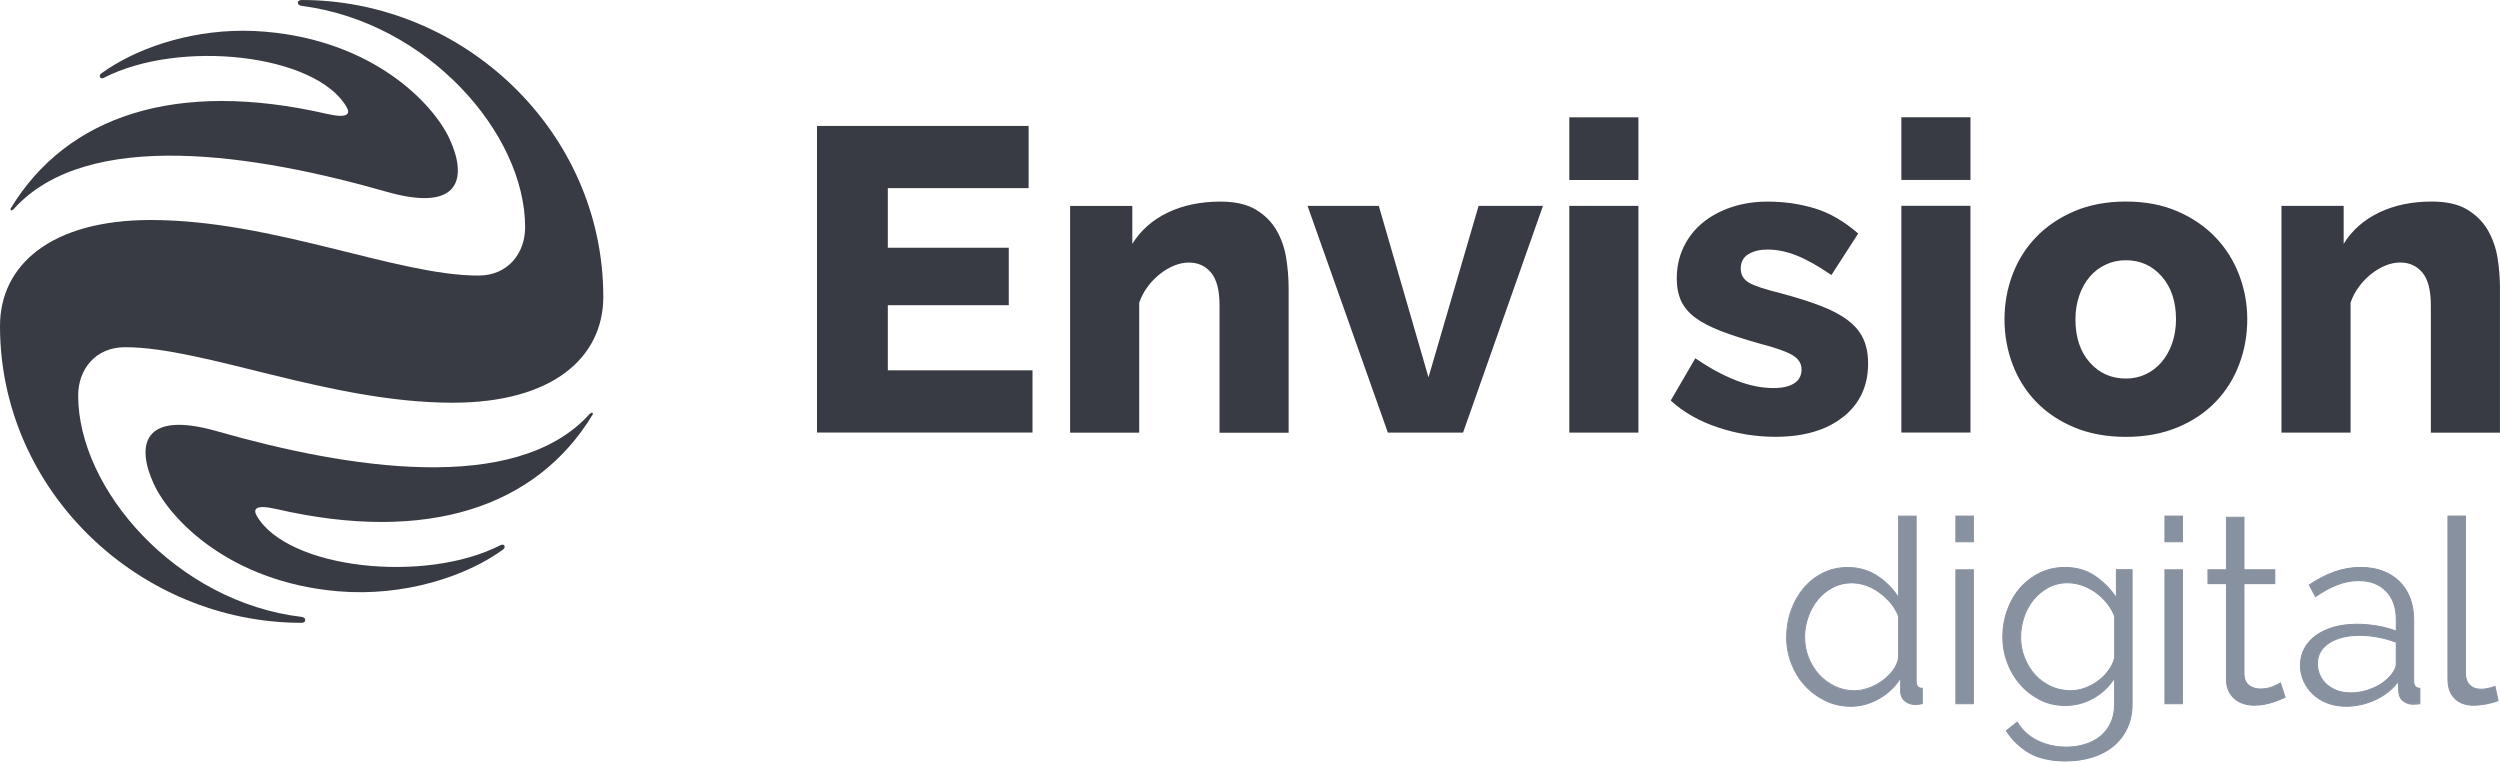 <?xml version="1.0" encoding="UTF-8"?><svg id="_层_1" xmlns="http://www.w3.org/2000/svg" viewBox="0 0 463.41 141.16"><defs><style>.cls-1{fill:#8791a0;}.cls-2{fill:#383b43;}</style></defs><path class="cls-2" d="M164.57,68.66v-12.09h22.42v-10.65h-22.42v-11.05h26.1v-11.53h-39.23v56.84h39.95v-11.53h-26.82Zm74.29-15.37c0-1.76-.15-3.58-.44-5.44-.3-1.87-.89-3.59-1.8-5.16-.91-1.57-2.19-2.85-3.84-3.84-1.66-.99-3.84-1.48-6.56-1.48-3.69,0-6.94,.68-9.77,2.04-2.83,1.36-5.01,3.29-6.56,5.8v-7.04h-11.53v42.03h12.81v-24.09c.38-1.07,.89-2.06,1.56-2.96,.67-.91,1.43-1.69,2.28-2.36,.85-.67,1.73-1.19,2.64-1.56,.91-.37,1.81-.56,2.73-.56,1.71,0,3.08,.63,4.12,1.88,1.04,1.25,1.56,3.27,1.56,6.04v23.62h12.81v-26.9Zm32.34,26.9l14.81-42.03h-11.93l-9.29,31.78-9.21-31.78h-13.21l14.89,42.03h13.93Zm32.5-42.03h-12.81v42.03h12.81V38.16Zm0-16.41h-12.81v11.61h12.81v-11.61Zm37.94,55.56c3.09-2.45,4.64-5.76,4.64-9.93,0-1.76-.3-3.28-.88-4.56-.59-1.28-1.52-2.41-2.8-3.4-1.28-.99-2.95-1.88-5-2.68-2.06-.8-4.58-1.6-7.57-2.4-2.83-.69-4.77-1.33-5.8-1.92-1.04-.59-1.56-1.47-1.56-2.64s.48-2.12,1.44-2.68c.96-.56,2.13-.84,3.52-.84,1.76,0,3.57,.37,5.44,1.12,1.87,.75,4,1.95,6.41,3.6l4.96-7.69c-2.56-2.24-5.22-3.79-7.97-4.64-2.75-.85-5.7-1.28-8.85-1.28-2.4,0-4.63,.35-6.69,1.04-2.05,.69-3.83,1.65-5.32,2.88-1.49,1.23-2.67,2.72-3.52,4.48-.85,1.76-1.28,3.71-1.28,5.84,0,1.6,.27,2.99,.8,4.16,.54,1.17,1.41,2.21,2.64,3.12,1.23,.91,2.82,1.73,4.76,2.48,1.95,.75,4.34,1.52,7.17,2.32,2.88,.75,4.9,1.45,6.04,2.12,1.15,.67,1.72,1.56,1.72,2.68s-.45,1.97-1.36,2.56c-.91,.59-2.19,.88-3.84,.88-2.24,0-4.58-.48-7-1.44-2.43-.96-4.93-2.32-7.49-4.08l-4.56,7.84c2.4,2.19,5.34,3.86,8.81,5,3.47,1.15,6.99,1.72,10.57,1.72,5.28,0,9.47-1.22,12.57-3.68m23.61-39.14h-12.81v42.03h12.81V38.16Zm0-16.41h-12.81v11.61h12.81v-11.61Zm38.39,57.48c2.8-1.17,5.17-2.76,7.08-4.76,1.92-2,3.37-4.32,4.36-6.97,.99-2.64,1.48-5.4,1.48-8.29s-.51-5.64-1.52-8.28c-1.01-2.64-2.48-4.96-4.4-6.96-1.92-2-4.27-3.6-7.05-4.8-2.78-1.2-5.95-1.8-9.53-1.8s-6.76,.6-9.57,1.8c-2.8,1.2-5.16,2.8-7.08,4.8-1.92,2-3.38,4.32-4.37,6.96-.99,2.64-1.48,5.4-1.48,8.28s.49,5.65,1.48,8.29c.99,2.64,2.44,4.97,4.37,6.97,1.92,2,4.28,3.59,7.08,4.76,2.8,1.17,5.99,1.76,9.57,1.76s6.76-.59,9.57-1.76m-18.21-24.46c.48-1.36,1.13-2.52,1.96-3.48,.83-.96,1.81-1.71,2.96-2.24,1.15-.53,2.39-.8,3.72-.8,2.67,0,4.89,1,6.65,3,1.76,2,2.64,4.66,2.64,7.96,0,1.6-.24,3.08-.72,4.45-.48,1.36-1.14,2.52-1.96,3.48-.83,.96-1.8,1.71-2.92,2.24-1.12,.53-2.35,.8-3.68,.8-2.72,0-4.96-1-6.72-3-1.76-2-2.64-4.66-2.64-7.97,0-1.6,.24-3.08,.72-4.44m77.97-1.48c0-1.76-.15-3.58-.44-5.44-.3-1.87-.9-3.59-1.8-5.16-.91-1.57-2.19-2.85-3.84-3.84-1.65-.99-3.84-1.48-6.56-1.48-3.68,0-6.94,.68-9.77,2.04-2.83,1.36-5.02,3.29-6.56,5.8v-7.04h-11.53v42.03h12.81v-24.09c.37-1.07,.89-2.06,1.56-2.96,.66-.91,1.43-1.69,2.28-2.36,.86-.67,1.73-1.19,2.64-1.56,.91-.37,1.81-.56,2.72-.56,1.71,0,3.08,.63,4.12,1.88,1.04,1.25,1.56,3.27,1.56,6.04v23.62h12.81v-26.9Z"/><g><path class="cls-1" d="M343.1,130.92c-1.71,0-3.3-.36-4.76-1.07-1.46-.71-2.72-1.66-3.79-2.83-1.06-1.18-1.89-2.53-2.48-4.08-.59-1.54-.88-3.15-.88-4.83s.29-3.41,.86-4.98c.57-1.57,1.36-2.95,2.36-4.12,1-1.18,2.19-2.1,3.57-2.79,1.38-.68,2.9-1.02,4.55-1.02,2.1,0,3.95,.55,5.57,1.64,1.62,1.1,2.9,2.42,3.86,3.98v-15.15h3.24v30.59c0,.89,.38,1.33,1.14,1.33v2.86c-.54,.09-.97,.14-1.29,.14-.79,0-1.45-.23-1.95-.69-.51-.46-.76-1.01-.76-1.64v-2.62c-1.02,1.62-2.36,2.91-4.03,3.86-1.67,.95-3.41,1.43-5.22,1.43m.67-2.86c.83,0,1.69-.16,2.6-.48,.91-.32,1.75-.75,2.52-1.31,.78-.56,1.45-1.21,2.02-1.95,.57-.74,.92-1.55,1.05-2.4v-7.67c-.32-.86-.79-1.66-1.4-2.41-.62-.75-1.32-1.41-2.1-1.98-.78-.57-1.6-1.02-2.48-1.33-.88-.32-1.74-.48-2.6-.48-1.33,0-2.55,.29-3.65,.86-1.1,.57-2.02,1.33-2.79,2.26-.76,.94-1.36,2.01-1.79,3.22-.43,1.21-.64,2.45-.64,3.72,0,1.33,.24,2.6,.72,3.81,.48,1.21,1.13,2.26,1.95,3.17,.83,.91,1.8,1.63,2.93,2.17,1.13,.54,2.34,.81,3.64,.81"/><path class="cls-1" d="M343.1,131.01c-1.72,0-3.34-.36-4.81-1.08-1.46-.72-2.75-1.68-3.82-2.86-1.07-1.18-1.91-2.56-2.5-4.1-.59-1.54-.89-3.18-.89-4.87s.29-3.44,.86-5.01c.57-1.57,1.37-2.97,2.37-4.15,1-1.18,2.22-2.13,3.6-2.81,1.39-.69,2.94-1.03,4.59-1.03,2.11,0,4,.56,5.63,1.66,1.52,1.03,2.77,2.28,3.71,3.73v-14.92h3.43v30.68c0,.83,.34,1.24,1.05,1.24h.09v3.03h-.08c-.56,.11-.98,.16-1.3,.16-.81,0-1.49-.24-2.02-.72-.53-.48-.79-1.05-.79-1.71v-2.3c-1,1.5-2.31,2.72-3.88,3.62-1.68,.96-3.45,1.44-5.27,1.44m-.57-25.73c-1.63,0-3.15,.34-4.51,1.02-1.36,.67-2.56,1.6-3.54,2.76-.99,1.16-1.78,2.54-2.34,4.09-.57,1.56-.85,3.22-.85,4.95s.29,3.28,.88,4.8c.58,1.52,1.41,2.88,2.46,4.04,1.05,1.16,2.31,2.11,3.76,2.81,1.44,.71,3.03,1.06,4.72,1.06,1.79,0,3.53-.48,5.17-1.42,1.65-.94,2.99-2.23,3.99-3.83l.18-.28v2.95c0,.61,.25,1.13,.73,1.57,.49,.44,1.12,.67,1.89,.67,.29,0,.68-.04,1.19-.13v-2.68c-.76-.04-1.14-.52-1.14-1.43v-30.49h-3.05v15.39l-.18-.29c-.94-1.54-2.23-2.87-3.83-3.95-1.6-1.08-3.45-1.63-5.52-1.63m1.24,22.87c-1.31,0-2.55-.28-3.68-.82-1.13-.54-2.13-1.28-2.96-2.19-.83-.91-1.49-1.99-1.97-3.2-.48-1.21-.72-2.51-.72-3.85s.22-2.54,.65-3.75c.43-1.22,1.04-2.31,1.8-3.24,.77-.95,1.72-1.71,2.82-2.29,1.1-.58,2.34-.87,3.69-.87,.86,0,1.75,.16,2.63,.48,.88,.32,1.72,.77,2.5,1.35,.78,.57,1.49,1.24,2.11,1.99,.62,.75,1.1,1.57,1.42,2.43v7.71c-.12,.88-.48,1.71-1.06,2.46-.58,.75-1.26,1.41-2.05,1.97-.78,.56-1.63,1-2.55,1.32-.91,.32-1.8,.48-2.63,.48m-.38-20.01c-1.31,0-2.52,.29-3.6,.85-1.08,.56-2,1.31-2.76,2.24-.75,.92-1.35,1.99-1.77,3.19-.42,1.19-.64,2.43-.64,3.69s.24,2.59,.71,3.78c.47,1.19,1.12,2.25,1.93,3.14,.82,.89,1.79,1.61,2.9,2.15,1.11,.53,2.32,.8,3.6,.8,.81,0,1.68-.16,2.57-.47,.9-.32,1.74-.75,2.5-1.3,.77-.55,1.44-1.2,2-1.93,.56-.73,.91-1.52,1.03-2.36v-7.64c-.32-.84-.78-1.63-1.38-2.36-.62-.74-1.32-1.4-2.08-1.96-.77-.56-1.59-1.01-2.45-1.32-.86-.31-1.72-.47-2.56-.47"/><path class="cls-1" d="M362.55,95.66h3.24v4.76h-3.24v-4.76Zm0,9.96h3.24v24.82h-3.24v-24.82Z"/><path class="cls-1" d="M365.89,130.54h-3.43v-25.01h3.43v25.01Zm-3.24-.19h3.05v-24.63h-3.05v24.63Zm3.24-29.83h-3.43v-4.95h3.43v4.95Zm-3.24-.19h3.05v-4.58h-3.05v4.58Z"/><path class="cls-1" d="M382.87,130.77c-1.72,0-3.28-.36-4.69-1.07-1.41-.72-2.64-1.66-3.67-2.84-1.03-1.17-1.84-2.52-2.41-4.05-.57-1.52-.86-3.1-.86-4.72,0-1.72,.28-3.36,.83-4.93,.55-1.57,1.34-2.95,2.36-4.12,1.02-1.18,2.23-2.11,3.65-2.81,1.41-.7,2.98-1.05,4.69-1.05,2.13,0,3.97,.53,5.53,1.6,1.56,1.06,2.89,2.41,4,4.02v-5.19h2.91v24.92c0,1.72-.33,3.23-.98,4.55-.65,1.32-1.53,2.42-2.62,3.31-1.1,.89-2.39,1.56-3.88,2-1.49,.44-3.06,.67-4.72,.67-2.83,0-5.12-.51-6.86-1.53-1.75-1.02-3.16-2.38-4.24-4.1l2-1.57c.98,1.59,2.29,2.76,3.91,3.5,1.62,.75,3.35,1.12,5.19,1.12,1.21,0,2.36-.17,3.45-.5,1.1-.33,2.05-.83,2.86-1.48,.81-.65,1.45-1.48,1.93-2.48,.48-1,.72-2.17,.72-3.5v-4.91c-.99,1.59-2.3,2.84-3.93,3.76-1.64,.92-3.36,1.38-5.17,1.38m.9-2.72c.95,0,1.89-.17,2.81-.52,.92-.35,1.76-.82,2.5-1.4,.75-.59,1.37-1.25,1.88-1.98,.51-.73,.84-1.48,1-2.24v-7.67c-.35-.89-.83-1.71-1.45-2.48-.62-.76-1.31-1.41-2.07-1.95-.76-.54-1.58-.97-2.45-1.29-.88-.32-1.76-.48-2.65-.48-1.4,0-2.64,.29-3.72,.88-1.08,.59-2,1.36-2.76,2.31-.76,.95-1.34,2.03-1.74,3.24-.4,1.21-.6,2.43-.6,3.67,0,1.33,.24,2.6,.72,3.81,.48,1.21,1.13,2.26,1.95,3.17,.83,.91,1.8,1.62,2.93,2.14,1.13,.53,2.34,.79,3.64,.79"/><path class="cls-1" d="M383.01,141.16c-2.83,0-5.16-.52-6.91-1.54-1.75-1.02-3.19-2.41-4.27-4.13l-.05-.07,.07-.05,2.09-1.64,.06,.09c.97,1.56,2.27,2.73,3.86,3.47,1.6,.74,3.34,1.11,5.15,1.11,1.19,0,2.34-.17,3.43-.5,1.08-.33,2.03-.82,2.83-1.46,.8-.64,1.44-1.46,1.9-2.44,.47-.98,.71-2.15,.71-3.46v-4.58c-.97,1.47-2.24,2.65-3.79,3.52-1.64,.92-3.4,1.39-5.22,1.39-1.72,0-3.32-.36-4.74-1.08-1.42-.72-2.67-1.68-3.7-2.86-1.03-1.17-1.85-2.55-2.42-4.08-.57-1.53-.86-3.12-.86-4.75,0-1.72,.28-3.39,.84-4.96,.55-1.57,1.35-2.97,2.38-4.15,1.02-1.18,2.26-2.13,3.68-2.84,1.42-.7,3.02-1.06,4.73-1.06,2.14,0,4.02,.54,5.58,1.61,1.48,1.01,2.77,2.29,3.85,3.8v-4.99h3.1v25.01c0,1.72-.33,3.27-.98,4.59-.65,1.32-1.54,2.45-2.65,3.34-1.1,.89-2.42,1.57-3.92,2.02-1.5,.45-3.1,.67-4.74,.67m-10.97-5.7c1.06,1.66,2.46,3,4.16,3.99,1.72,1,4.02,1.51,6.81,1.51,1.63,0,3.21-.22,4.69-.66,1.48-.44,2.77-1.11,3.85-1.98,1.08-.88,1.95-1.98,2.59-3.28,.64-1.3,.97-2.82,.97-4.51v-24.82h-2.72v5.41l-.17-.25c-1.1-1.6-2.44-2.95-3.98-4-1.54-1.05-3.38-1.58-5.47-1.58-1.69,0-3.25,.35-4.65,1.04-1.4,.69-2.61,1.63-3.62,2.79-1.01,1.16-1.79,2.54-2.34,4.09-.55,1.56-.83,3.2-.83,4.9,0,1.6,.29,3.18,.85,4.68,.57,1.51,1.37,2.86,2.39,4.02,1.02,1.16,2.24,2.11,3.64,2.81,1.39,.7,2.96,1.06,4.65,1.06,1.79,0,3.51-.46,5.12-1.37,1.61-.91,2.93-2.16,3.9-3.73l.18-.29v5.24c0,1.34-.24,2.54-.72,3.54-.48,1.01-1.13,1.85-1.95,2.51-.81,.66-1.79,1.16-2.89,1.49-1.1,.34-2.27,.51-3.48,.51-1.84,0-3.61-.38-5.23-1.13-1.6-.74-2.91-1.9-3.89-3.45l-1.85,1.46Zm11.74-7.31c-1.31,0-2.55-.27-3.68-.8-1.13-.53-2.13-1.25-2.96-2.16-.83-.91-1.49-1.98-1.97-3.2-.48-1.21-.72-2.51-.72-3.85,0-1.24,.2-2.49,.6-3.7,.4-1.22,.99-2.31,1.75-3.27,.77-.96,1.71-1.75,2.79-2.34,1.09-.59,2.35-.89,3.76-.89,.89,0,1.79,.16,2.68,.48,.88,.32,1.71,.76,2.48,1.3,.77,.54,1.47,1.21,2.09,1.97,.62,.77,1.12,1.61,1.47,2.5v7.71c-.16,.79-.5,1.55-1.01,2.29-.51,.73-1.15,1.4-1.9,2-.76,.59-1.61,1.07-2.53,1.42-.92,.35-1.88,.53-2.84,.53m-.43-20.01c-1.38,0-2.61,.29-3.67,.87-1.06,.58-1.98,1.35-2.74,2.29-.75,.94-1.33,2.02-1.72,3.21-.39,1.19-.59,2.42-.59,3.64,0,1.32,.24,2.59,.71,3.78,.47,1.19,1.12,2.25,1.93,3.14,.81,.89,1.79,1.6,2.9,2.12,1.11,.51,2.32,.78,3.6,.78,.94,0,1.88-.18,2.78-.52,.9-.34,1.74-.81,2.48-1.39,.74-.58,1.37-1.24,1.86-1.96,.5-.72,.83-1.46,.99-2.2v-7.63c-.35-.87-.83-1.69-1.43-2.44-.61-.75-1.3-1.4-2.05-1.93-.75-.53-1.57-.96-2.43-1.27-.86-.31-1.74-.47-2.61-.47"/><path class="cls-1" d="M401.3,95.66h3.24v4.76h-3.24v-4.76Zm0,9.96h3.24v24.82h-3.24v-24.82Z"/><path class="cls-1" d="M404.64,130.54h-3.43v-25.01h3.43v25.01Zm-3.24-.19h3.05v-24.63h-3.05v24.63Zm3.24-29.83h-3.43v-4.95h3.43v4.95Zm-3.24-.19h3.05v-4.58h-3.05v4.58Z"/><path class="cls-1" d="M423.57,129.25c-.19,.09-.47,.22-.83,.38-.37,.16-.79,.32-1.26,.48-.48,.16-1.02,.3-1.62,.43-.6,.13-1.24,.19-1.9,.19-.7,0-1.37-.09-2-.29-.64-.19-1.19-.48-1.67-.88-.47-.4-.86-.9-1.14-1.5-.29-.6-.43-1.3-.43-2.1v-17.77h-3.43v-2.57h3.43v-9.73h3.24v9.73h5.72v2.57h-5.72v16.86c.06,.92,.38,1.6,.95,2.03,.57,.43,1.25,.64,2.05,.64,.92,0,1.73-.15,2.43-.45,.7-.3,1.14-.51,1.33-.64l.86,2.62Z"/><path class="cls-1" d="M417.95,130.82c-.71,0-1.39-.1-2.03-.29-.64-.19-1.22-.5-1.7-.9-.48-.4-.88-.92-1.17-1.53-.29-.61-.44-1.33-.44-2.14v-17.68h-3.43v-2.76h3.43v-9.73h3.43v9.73h5.72v2.76h-5.72v16.77c.06,.88,.37,1.54,.92,1.95,.55,.41,1.22,.62,1.99,.62,.91,0,1.71-.15,2.39-.45,.69-.29,1.13-.51,1.32-.64l.1-.07,.92,2.82-.07,.04c-.18,.09-.45,.21-.84,.38-.37,.16-.8,.32-1.27,.48-.48,.16-1.01,.3-1.63,.43-.61,.13-1.26,.19-1.92,.19m-8.58-22.73h3.43v17.87c0,.78,.14,1.47,.42,2.06,.28,.59,.65,1.08,1.12,1.47,.47,.39,1.02,.68,1.63,.86,.62,.19,1.29,.28,1.97,.28s1.29-.06,1.88-.19c.62-.13,1.14-.27,1.61-.43,.47-.15,.89-.31,1.26-.47,.34-.14,.58-.25,.75-.34l-.79-2.43c-.23,.13-.65,.33-1.24,.59-.7,.31-1.53,.46-2.47,.46-.81,0-1.52-.22-2.11-.66-.59-.45-.93-1.15-.99-2.09v-16.97h5.72v-2.38h-5.72v-9.73h-3.05v9.73h-3.43v2.38Z"/><path class="cls-1" d="M434.94,130.92c-1.27,0-2.43-.2-3.48-.6-1.05-.4-1.95-.95-2.69-1.64-.75-.7-1.33-1.51-1.74-2.43-.41-.92-.62-1.89-.62-2.91,0-1.14,.25-2.18,.76-3.12,.51-.94,1.22-1.74,2.15-2.41,.92-.67,2.02-1.18,3.31-1.55,1.29-.36,2.71-.55,4.26-.55,1.24,0,2.51,.11,3.81,.33,1.3,.22,2.46,.54,3.48,.95v-2.24c0-2.19-.63-3.93-1.88-5.22-1.26-1.29-2.95-1.93-5.08-1.93-1.33,0-2.66,.25-3.98,.76-1.32,.51-2.66,1.24-4.03,2.19l-1.14-2.15c1.62-1.08,3.19-1.89,4.72-2.43,1.52-.54,3.11-.81,4.76-.81,3.02,0,5.42,.87,7.2,2.62,1.78,1.75,2.67,4.16,2.67,7.24v11.2c0,.89,.38,1.33,1.14,1.33v2.86c-.26,.03-.49,.06-.72,.07-.22,.02-.41,.02-.57,.02-.64,0-1.22-.19-1.74-.57-.53-.38-.82-.95-.88-1.71l-.1-1.95c-1.08,1.46-2.5,2.6-4.26,3.41-1.76,.81-3.55,1.22-5.36,1.22m.81-2.48c1.43,0,2.85-.31,4.26-.93,1.41-.62,2.53-1.47,3.36-2.55,.22-.29,.41-.59,.57-.93,.16-.34,.24-.64,.24-.93v-4.05c-1.08-.41-2.21-.73-3.38-.95-1.18-.22-2.32-.33-3.43-.33-2.32,0-4.2,.47-5.65,1.4-1.45,.94-2.17,2.23-2.17,3.88,0,.67,.13,1.32,.38,1.95,.25,.64,.64,1.21,1.17,1.71,.53,.51,1.17,.92,1.93,1.24,.76,.32,1.67,.48,2.72,.48"/><path class="cls-1" d="M434.94,131.01c-1.27,0-2.46-.2-3.51-.6-1.05-.4-1.97-.96-2.72-1.66-.75-.7-1.34-1.53-1.76-2.46-.42-.93-.63-1.92-.63-2.95,0-1.15,.26-2.22,.77-3.17,.51-.95,1.24-1.77,2.17-2.44,.93-.67,2.05-1.2,3.34-1.56,1.29-.37,2.73-.55,4.29-.55,1.23,0,2.52,.11,3.83,.34,1.25,.21,2.38,.52,3.37,.91v-2.1c0-2.16-.62-3.89-1.86-5.15-1.23-1.26-2.91-1.9-5.01-1.9-1.32,0-2.64,.25-3.94,.76-1.3,.5-2.65,1.24-4.01,2.18l-.09,.06-1.24-2.32,.07-.05c1.62-1.08,3.21-1.9,4.74-2.44,1.53-.54,3.14-.82,4.8-.82,3.03,0,5.47,.89,7.26,2.65,1.79,1.76,2.7,4.22,2.7,7.31v11.2c0,.83,.34,1.24,1.05,1.24h.09v3.04h-.08c-.27,.05-.51,.07-.72,.08-.21,.02-.41,.02-.58,.02-.65,0-1.26-.2-1.79-.59-.55-.39-.86-.99-.92-1.78l-.08-1.7c-1.06,1.37-2.46,2.45-4.14,3.23-1.77,.81-3.59,1.22-5.4,1.22m1.95-15.2c-1.54,0-2.97,.18-4.24,.54-1.27,.36-2.37,.88-3.28,1.53-.91,.66-1.62,1.45-2.12,2.38-.5,.92-.75,1.96-.75,3.08,0,1,.21,1.96,.61,2.87,.4,.91,.98,1.71,1.72,2.4,.74,.69,1.63,1.23,2.66,1.62,1.04,.39,2.2,.59,3.45,.59,1.79,0,3.58-.41,5.32-1.21,1.74-.8,3.16-1.94,4.23-3.38l.16-.22,.11,2.22c.06,.73,.34,1.28,.84,1.64,.5,.37,1.07,.55,1.68,.55,.16,0,.35,0,.56-.02,.19-.01,.39-.03,.63-.06v-2.68c-.76-.04-1.14-.52-1.14-1.43v-11.2c0-3.04-.89-5.45-2.64-7.17-1.75-1.72-4.15-2.59-7.13-2.59-1.63,0-3.23,.27-4.73,.8-1.49,.53-3.04,1.32-4.62,2.37l1.05,1.97c1.34-.92,2.67-1.64,3.96-2.14,1.32-.51,2.67-.77,4.01-.77,2.15,0,3.88,.66,5.14,1.96,1.27,1.3,1.91,3.08,1.91,5.29v2.38l-.13-.05c-1-.41-2.16-.72-3.46-.95-1.29-.22-2.57-.33-3.79-.33m-1.14,12.72c-1.06,0-1.98-.16-2.75-.48-.77-.32-1.43-.74-1.96-1.26-.53-.51-.93-1.1-1.19-1.75-.26-.64-.39-1.31-.39-1.99,0-1.68,.74-3.01,2.21-3.96,1.45-.94,3.37-1.42,5.7-1.42,1.11,0,2.27,.11,3.45,.34,1.17,.22,2.31,.54,3.4,.96l.06,.02v4.12c0,.3-.08,.62-.25,.97-.16,.34-.36,.66-.58,.94-.83,1.09-1.97,1.96-3.4,2.58-1.42,.62-2.86,.94-4.3,.94m1.62-10.67c-2.29,0-4.17,.47-5.59,1.39-1.41,.91-2.13,2.19-2.13,3.8,0,.65,.13,1.3,.38,1.92,.25,.62,.63,1.18,1.14,1.68,.52,.5,1.15,.91,1.9,1.22,.75,.31,1.65,.47,2.68,.47,1.41,0,2.83-.31,4.22-.92,1.39-.61,2.51-1.46,3.32-2.52,.22-.28,.4-.58,.56-.91,.15-.32,.23-.62,.23-.89v-3.99c-1.06-.4-2.17-.71-3.31-.92-1.17-.22-2.32-.33-3.41-.33"/><path class="cls-1" d="M453.76,95.66h3.24v29.16c0,.92,.25,1.65,.76,2.17,.51,.52,1.22,.79,2.14,.79,.35,0,.76-.05,1.24-.14,.48-.09,.92-.22,1.33-.38l.57,2.62c-.6,.25-1.34,.46-2.22,.62-.87,.16-1.63,.24-2.26,.24-1.49,0-2.67-.42-3.52-1.26-.86-.84-1.29-2.03-1.29-3.55v-30.26Z"/><path class="cls-1" d="M458.57,130.82c-1.51,0-2.72-.43-3.59-1.29-.87-.86-1.31-2.07-1.31-3.62v-30.35h3.43v29.25c0,.89,.25,1.6,.74,2.1,.49,.5,1.18,.76,2.07,.76,.34,0,.75-.05,1.22-.14,.47-.09,.91-.22,1.32-.38l.1-.04,.02,.11,.59,2.7-.07,.03c-.61,.26-1.34,.46-2.24,.63-.87,.16-1.64,.24-2.28,.24m-4.72-35.07v30.16c0,1.49,.42,2.66,1.26,3.48,.83,.82,2,1.24,3.46,1.24,.63,0,1.39-.08,2.25-.23,.83-.15,1.55-.35,2.12-.59l-.53-2.43c-.39,.14-.8,.26-1.25,.34-.48,.1-.91,.15-1.26,.15-.94,0-1.69-.27-2.21-.81-.52-.54-.79-1.29-.79-2.24v-29.06h-3.05Z"/></g><path class="cls-2" d="M55.92,0c-.94,0-.97,.97,0,1.09,23.26,2.98,41.42,23.58,41.42,41.04,0,4.81-3.17,8.95-8.67,8.95-15.1,0-38.11-10.3-60.73-10.3C9.43,40.79,0,49.14,0,60.43c0,30.64,25.87,55.02,55.92,55.02,.9,0,.88-1,0-1.1-23.12-2.72-41.43-23.57-41.43-41.04,0-4.81,3.18-8.95,8.68-8.95,14.73,0,38,10.29,60.74,10.29,18.5,0,27.92-8.36,27.92-19.63C111.83,24.37,85.96,0,55.92,0h0ZM18.8,13.58c-.63,.45-.23,1.19,.43,.85,14.11-7.25,39.35-4.39,45.01,5.4,.75,1.3,.21,2.16-3.63,1.28-28.01-6.44-48.2,.38-58.59,17.46-.26,.42,.15,.59,.53,.17,13.69-15.21,45.17-10.04,69.05-3.21,13.96,4,14.98-2.77,11.73-9.79-3.08-6.64-14.16-18.15-34.11-19.86-1.39-.12-2.76-.18-4.12-.18-10.66,0-20.26,3.51-26.3,7.89m90.5,63.14c-13.7,15.22-45.17,10.04-69.05,3.21-13.97-4-14.99,2.77-11.73,9.79,3.08,6.64,14.16,18.16,34.12,19.87,12.27,1.05,23.8-2.78,30.59-7.72,.63-.45,.25-1.19-.43-.84-14.1,7.25-39.54,4.38-45.2-5.41-.75-1.3-.21-2.16,3.64-1.27,28,6.45,48.2-.38,58.58-17.45,.15-.25,.07-.41-.1-.41-.12,0-.27,.07-.42,.24"/></svg>